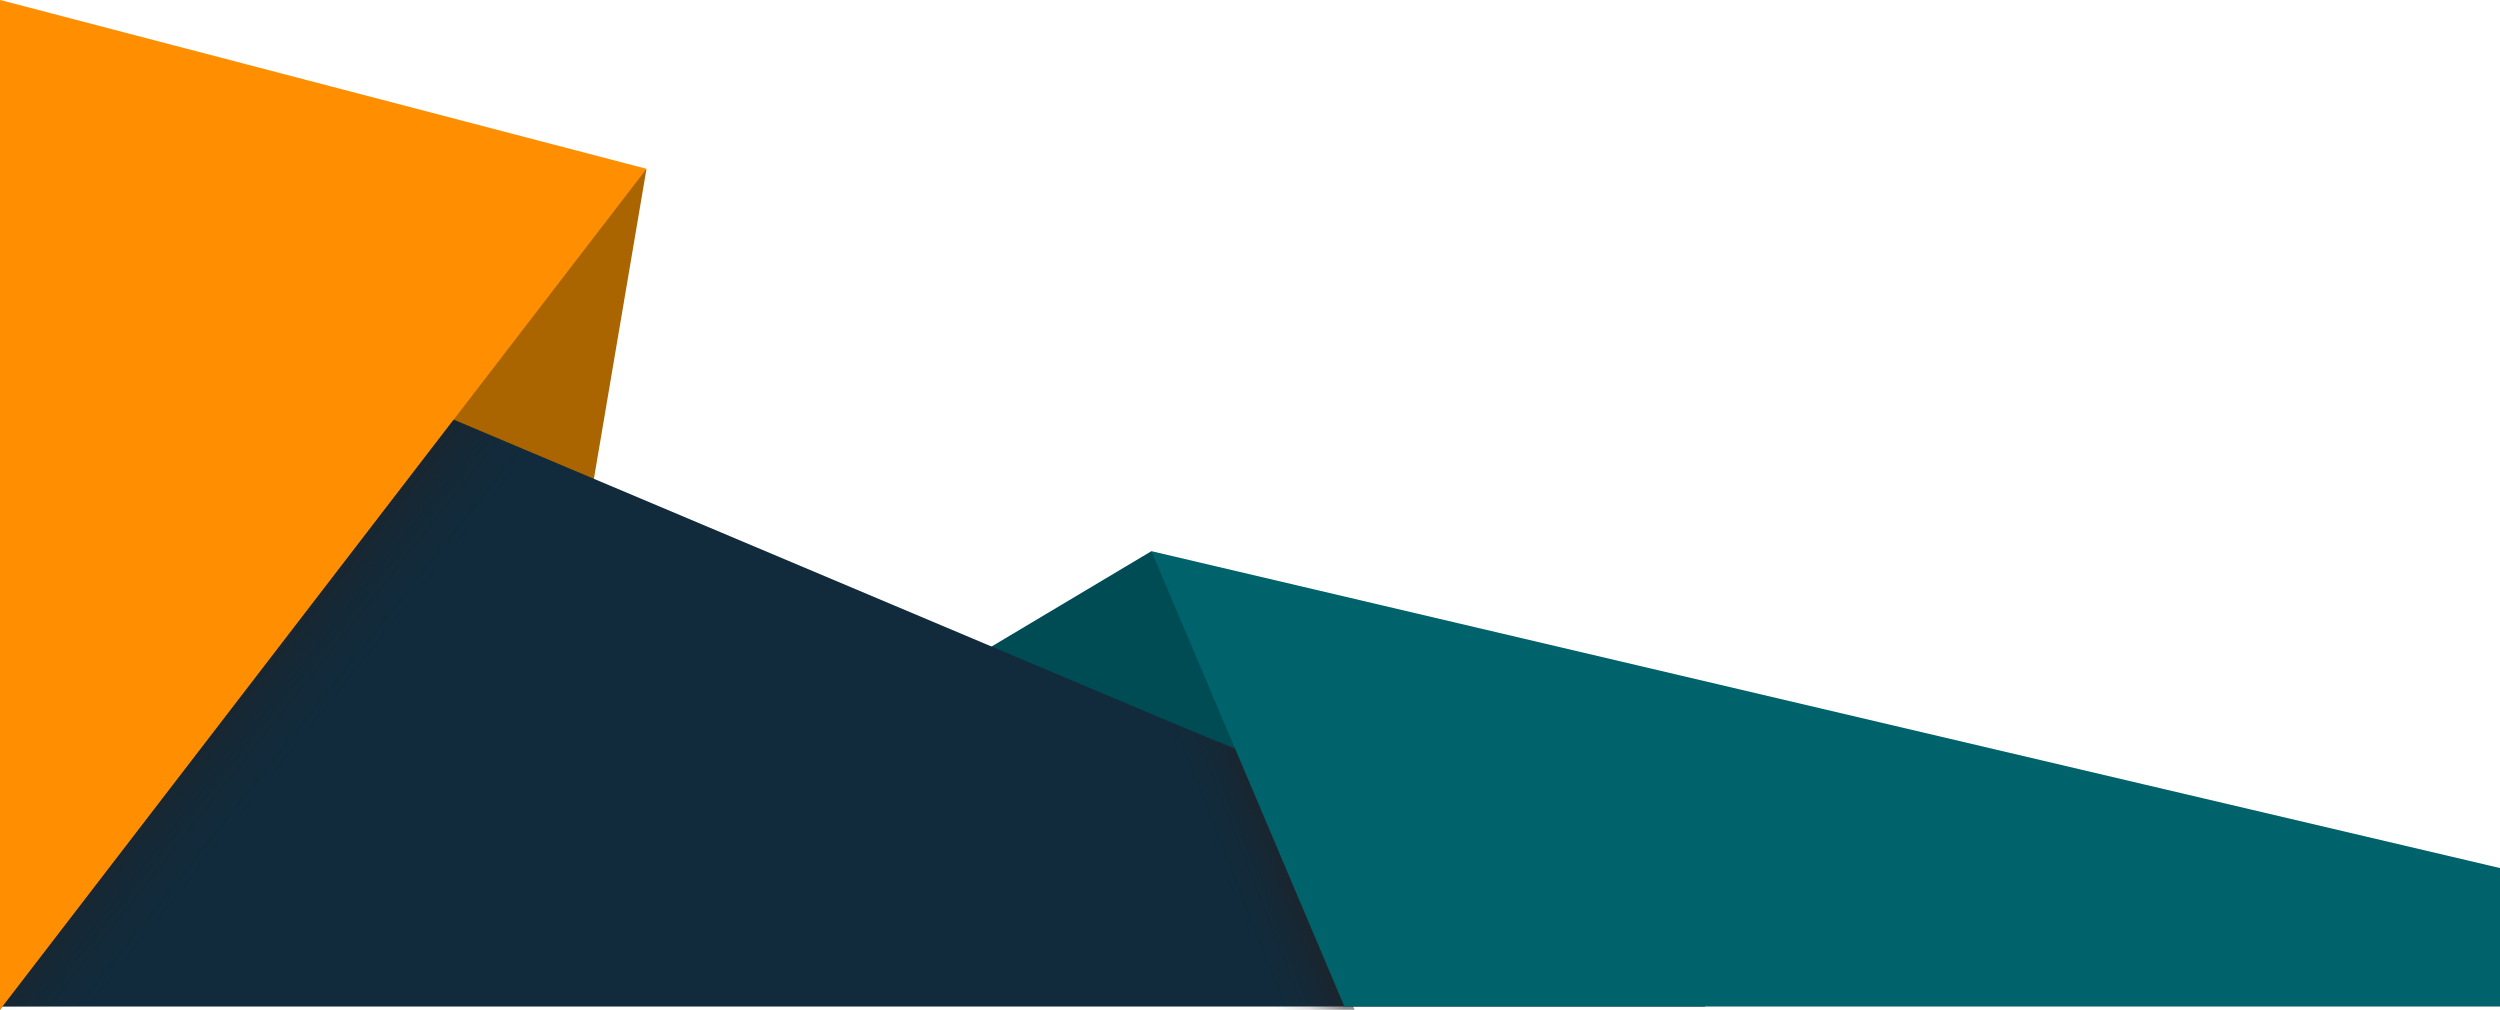 <?xml version="1.0" encoding="UTF-8"?>
<!DOCTYPE svg PUBLIC '-//W3C//DTD SVG 1.0//EN'
          'http://www.w3.org/TR/2001/REC-SVG-20010904/DTD/svg10.dtd'>
<svg data-name="Layer 1" height="1211.7" preserveAspectRatio="xMidYMid meet" version="1.0" viewBox="0.0 1792.2 3000.0 1211.7" width="3000.0" xmlns="http://www.w3.org/2000/svg" xmlns:xlink="http://www.w3.org/1999/xlink" zoomAndPan="magnify"
><defs
  ><linearGradient gradientUnits="userSpaceOnUse" id="a" x1="1459.04" x2="1529.97" xlink:actuate="onLoad" xlink:show="other" xlink:type="simple" y1="2817.66" y2="2789.9"
    ><stop offset="0" stop-color="#231f20" stop-opacity="0"
      /><stop offset=".48" stop-color="#231f20" stop-opacity=".13"
      /><stop offset="1" stop-color="#231f20" stop-opacity=".5"
    /></linearGradient
    ><linearGradient gradientUnits="userSpaceOnUse" id="b" x1="356.76" x2="268.84" xlink:actuate="onLoad" xlink:show="other" xlink:type="simple" y1="2691.57" y2="2621.8"
    ><stop offset="0" stop-color="#231f20" stop-opacity="0"
      /><stop offset=".48" stop-color="#231f20" stop-opacity=".14"
      /><stop offset="1" stop-color="#231f20" stop-opacity=".5"
    /></linearGradient
  ></defs
  ><g id="change1_1"
  ><path d="M1164.05 2583.42L1381.72 2453.6 1718.74 2754.87 1277.55 2710.96 1164.05 2583.42z" fill="#004c55"
  /></g
  ><g id="change2_1"
  ><path d="M681.13 2552.66L775.79 1994.79 270.57 2252.4 681.13 2552.66z" fill="#aa6400"
  /></g
  ><g id="change3_1"
  ><path d="M2046.37 3000L3 3000 0 3003.9 0 2728.87 309.36 2280.77 354.32 2215.64 544.38 2295.8 712.67 2366.77 1189.86 2568.03 1482.5 2691.45 1606.35 2743.68 1606.36 2743.69 1894.4 2865.17 2046.37 3000z" fill="#112b3c"
  /></g
  ><g id="change4_1"
  ><path d="M775.79 1994.79L544.38 2295.8 467.19 2396.2 3 3000 0 3003.9 0 1792.15 775.79 1994.79z" fill="#ff8f00"
  /></g
  ><path d="M1625.5 3003.9L1481.01 3003.9 1367.91 2737.01 1350.27 2695.35 1318.83 2621.15 1494.76 2695.35 1512.4 2737.01 1625.5 3003.9z" fill="url(#a)"
  /><g id="change5_1"
  ><path d="M3000 2833.87L3000 3000 1613.24 3000 1500.15 2733.11 1482.5 2691.45 1381.72 2453.6 3000 2833.87z" fill="#00626a"
  /></g
  ><path d="M664.09 2346.29L568.66 2470.41 544.37 2502.01 467.18 2602.41 161.53 3000 3 3000 467.18 2396.2 544.37 2295.8 664.09 2346.29z" fill="url(#b)"
/></svg
>
